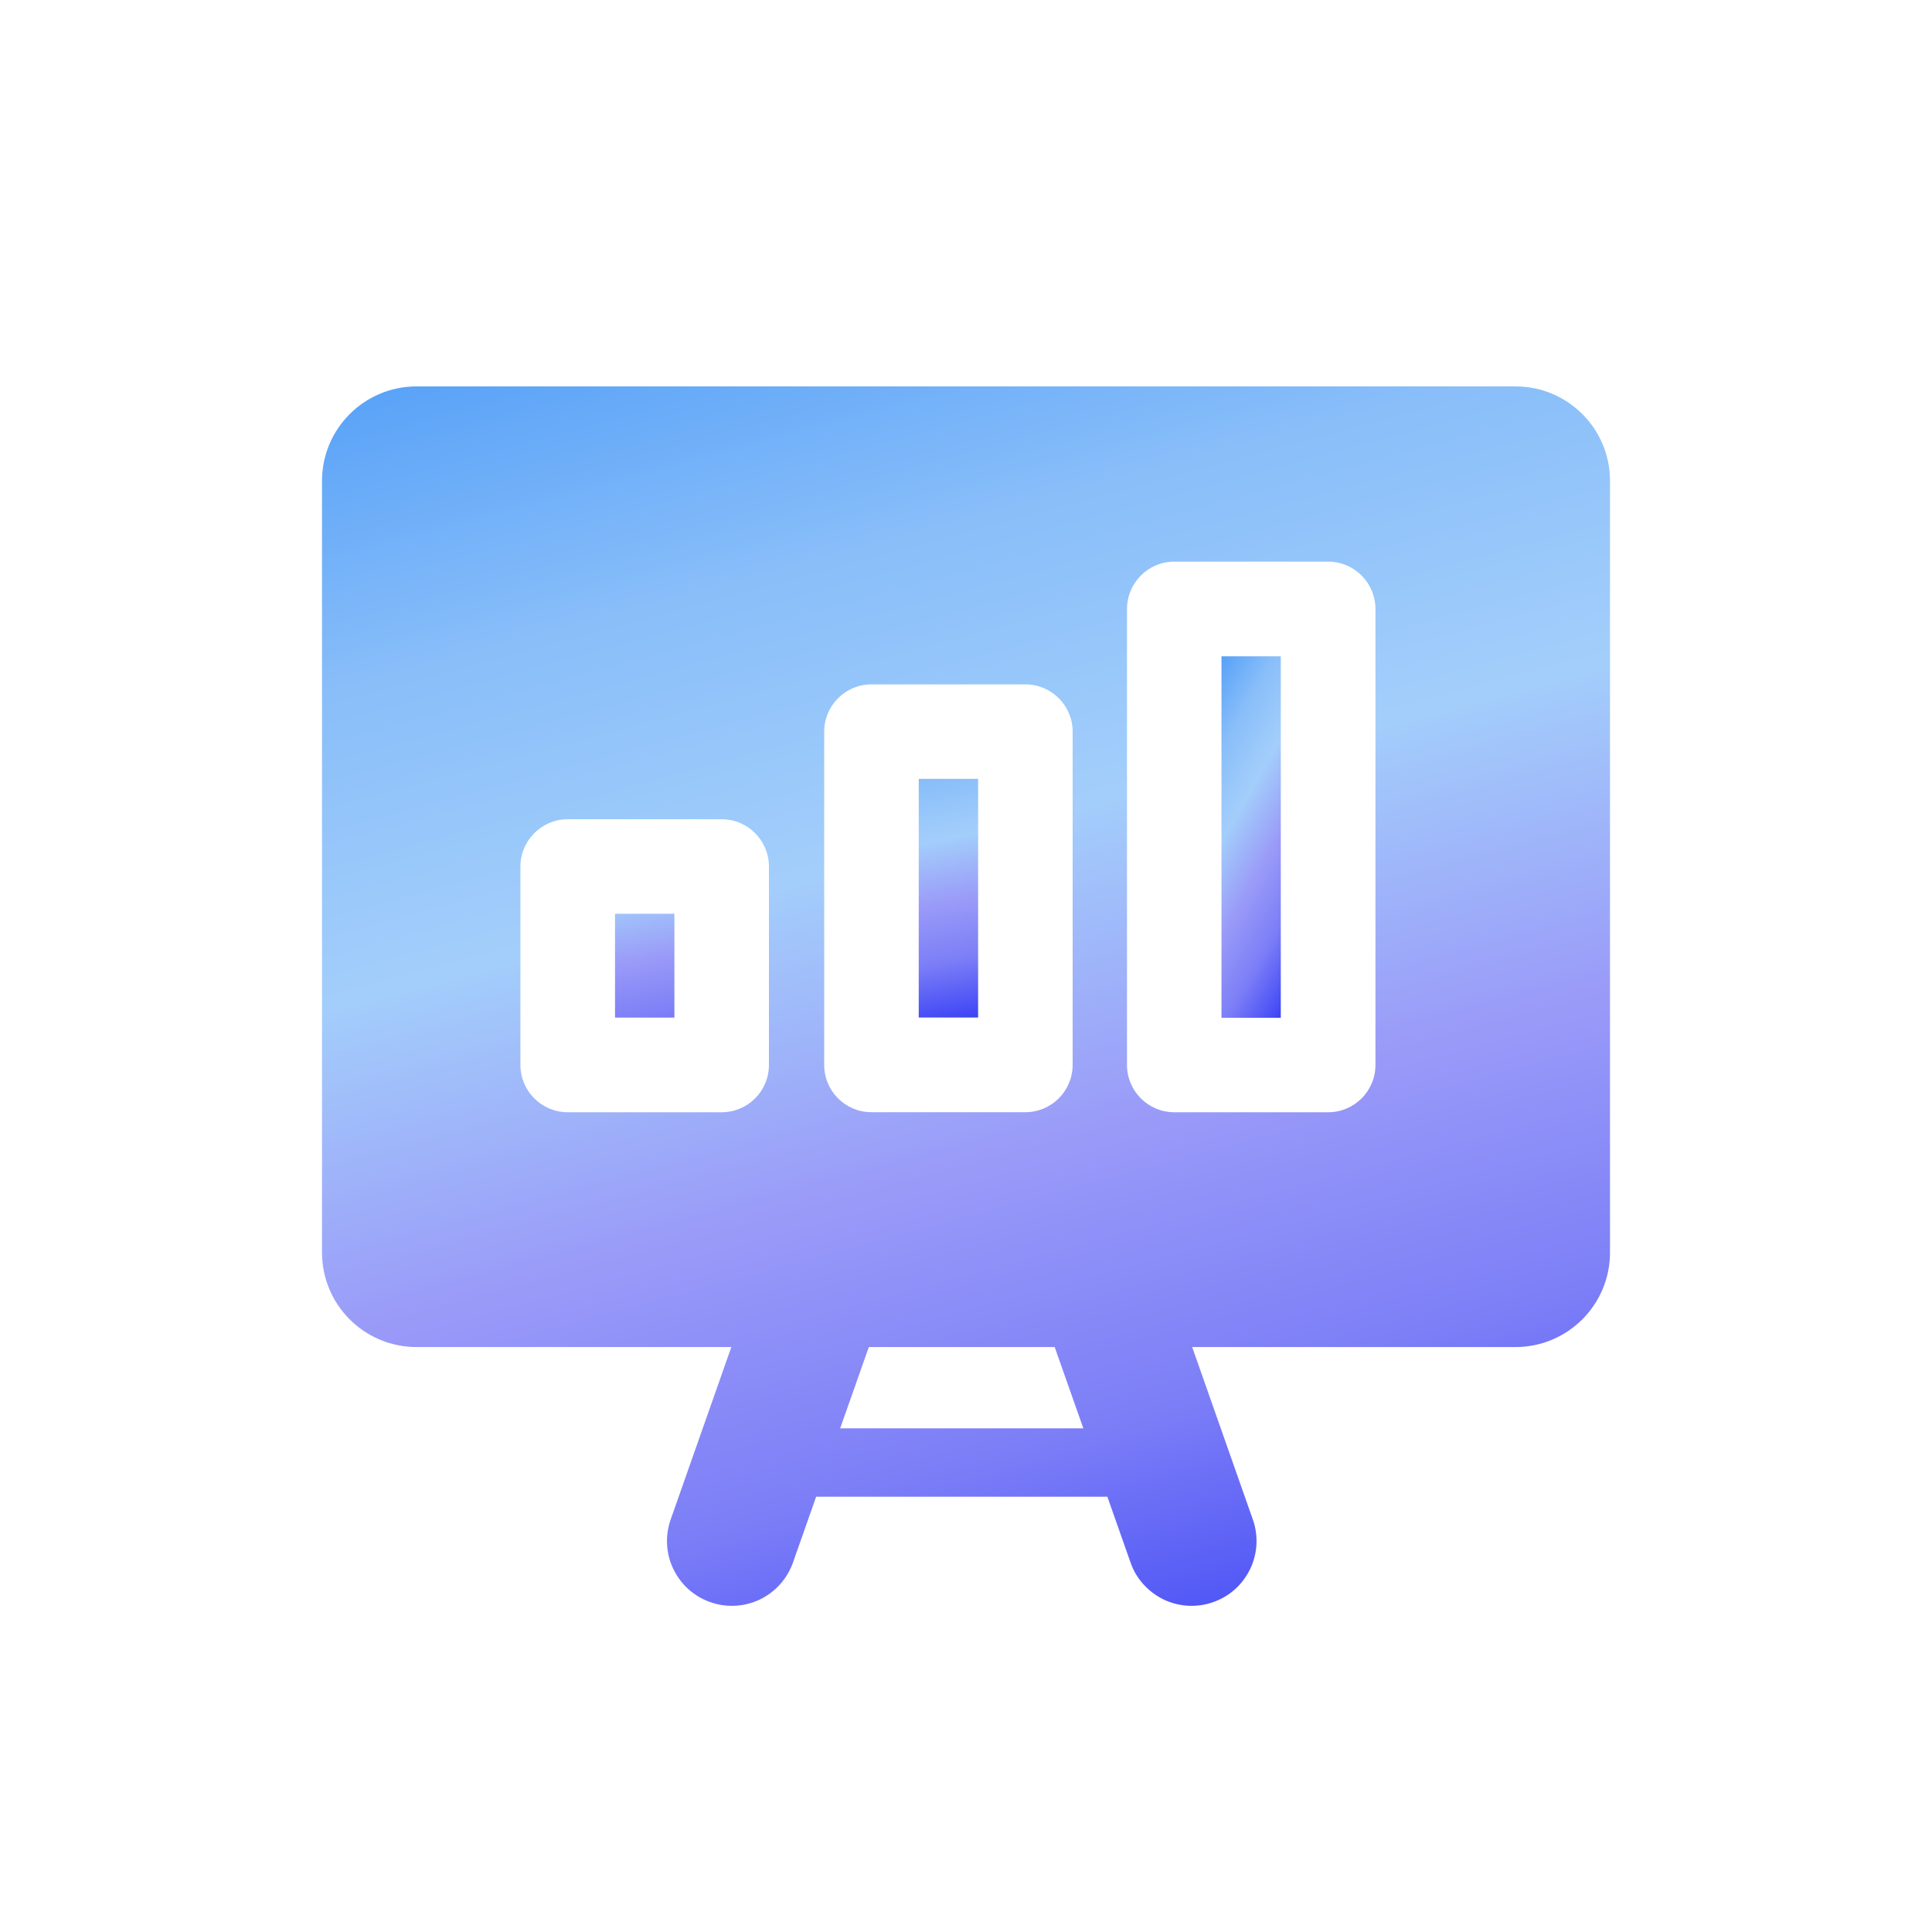 <svg xmlns="http://www.w3.org/2000/svg" width="30" height="30" viewBox="0 0 30 30" fill="none">
  <path d="M14.266 12.094H15.188V15.8H14.266V12.094ZM9.55 14.189H10.472V15.801H9.55V14.189Z" fill="url(#paint0_linear_2833_2763)"/>
  <path d="M23.533 6H6.469C5.657 6 5 6.657 5 7.468V19.449C5 20.26 5.657 20.917 6.469 20.917H11.356L10.414 23.595C10.37 23.719 10.351 23.852 10.358 23.983C10.365 24.116 10.398 24.245 10.456 24.364C10.513 24.483 10.593 24.59 10.691 24.678C10.79 24.767 10.905 24.834 11.03 24.878C11.154 24.922 11.286 24.941 11.418 24.934C11.55 24.927 11.68 24.894 11.799 24.837C11.918 24.779 12.025 24.699 12.113 24.601C12.201 24.503 12.269 24.388 12.313 24.263L12.673 23.241H17.195L17.555 24.263C17.598 24.388 17.666 24.503 17.755 24.601C17.843 24.699 17.95 24.779 18.069 24.837C18.188 24.894 18.317 24.927 18.45 24.934C18.581 24.941 18.714 24.922 18.838 24.878C18.963 24.834 19.078 24.767 19.177 24.678C19.275 24.59 19.355 24.483 19.412 24.364C19.469 24.245 19.503 24.116 19.51 23.983C19.517 23.852 19.498 23.719 19.454 23.595L18.512 20.917H23.532C24.343 20.917 25 20.26 25 19.449V7.468C25.001 6.657 24.343 6 23.533 6ZM11.94 16.537C11.94 16.942 11.611 17.271 11.206 17.271H8.816C8.411 17.271 8.081 16.942 8.081 16.537V13.456C8.081 13.051 8.411 12.721 8.816 12.721H11.206C11.611 12.721 11.94 13.051 11.94 13.456V16.537ZM12.798 16.537V11.361C12.798 10.956 13.127 10.627 13.532 10.627H15.922C16.327 10.627 16.656 10.956 16.656 11.361V16.535C16.656 16.941 16.327 17.27 15.922 17.27H13.532C13.127 17.271 12.798 16.942 12.798 16.537ZM13.046 22.179L13.491 20.917H16.377L16.822 22.179H13.046ZM21.358 16.537C21.358 16.942 21.029 17.271 20.624 17.271H18.234C17.829 17.271 17.5 16.942 17.5 16.537V9.456C17.5 9.051 17.829 8.721 18.234 8.721H20.624C21.029 8.721 21.358 9.051 21.358 9.456V16.537Z" fill="url(#paint1_linear_2833_2763)"/>
  <path d="M18.967 10.191H19.888V15.804H18.967V10.191Z" fill="url(#paint2_linear_2833_2763)"/>
  <defs>
    <linearGradient id="paint0_linear_2833_2763" x1="9.55" y1="12.094" x2="10.413" y2="16.697" gradientUnits="userSpaceOnUse">
      <stop stop-color="#57A1F8"/>
      <stop offset="0.198" stop-color="#89BEF9"/>
      <stop offset="0.396" stop-color="#A3CEFB"/>
      <stop offset="0.604" stop-color="#9A9BF8"/>
      <stop offset="0.797" stop-color="#7C7EF7"/>
      <stop offset="1" stop-color="#3C44F5"/>
    </linearGradient>
    <linearGradient id="paint1_linear_2833_2763" x1="5" y1="6" x2="11.124" y2="28.682" gradientUnits="userSpaceOnUse">
      <stop stop-color="#57A1F8"/>
      <stop offset="0.198" stop-color="#89BEF9"/>
      <stop offset="0.396" stop-color="#A3CEFB"/>
      <stop offset="0.604" stop-color="#9A9BF8"/>
      <stop offset="0.797" stop-color="#7C7EF7"/>
      <stop offset="1" stop-color="#3C44F5"/>
    </linearGradient>
    <linearGradient id="paint2_linear_2833_2763" x1="18.967" y1="10.191" x2="22.086" y2="11.987" gradientUnits="userSpaceOnUse">
      <stop stop-color="#57A1F8"/>
      <stop offset="0.198" stop-color="#89BEF9"/>
      <stop offset="0.396" stop-color="#A3CEFB"/>
      <stop offset="0.604" stop-color="#9A9BF8"/>
      <stop offset="0.797" stop-color="#7C7EF7"/>
      <stop offset="1" stop-color="#3C44F5"/>
    </linearGradient>
  </defs>
</svg>